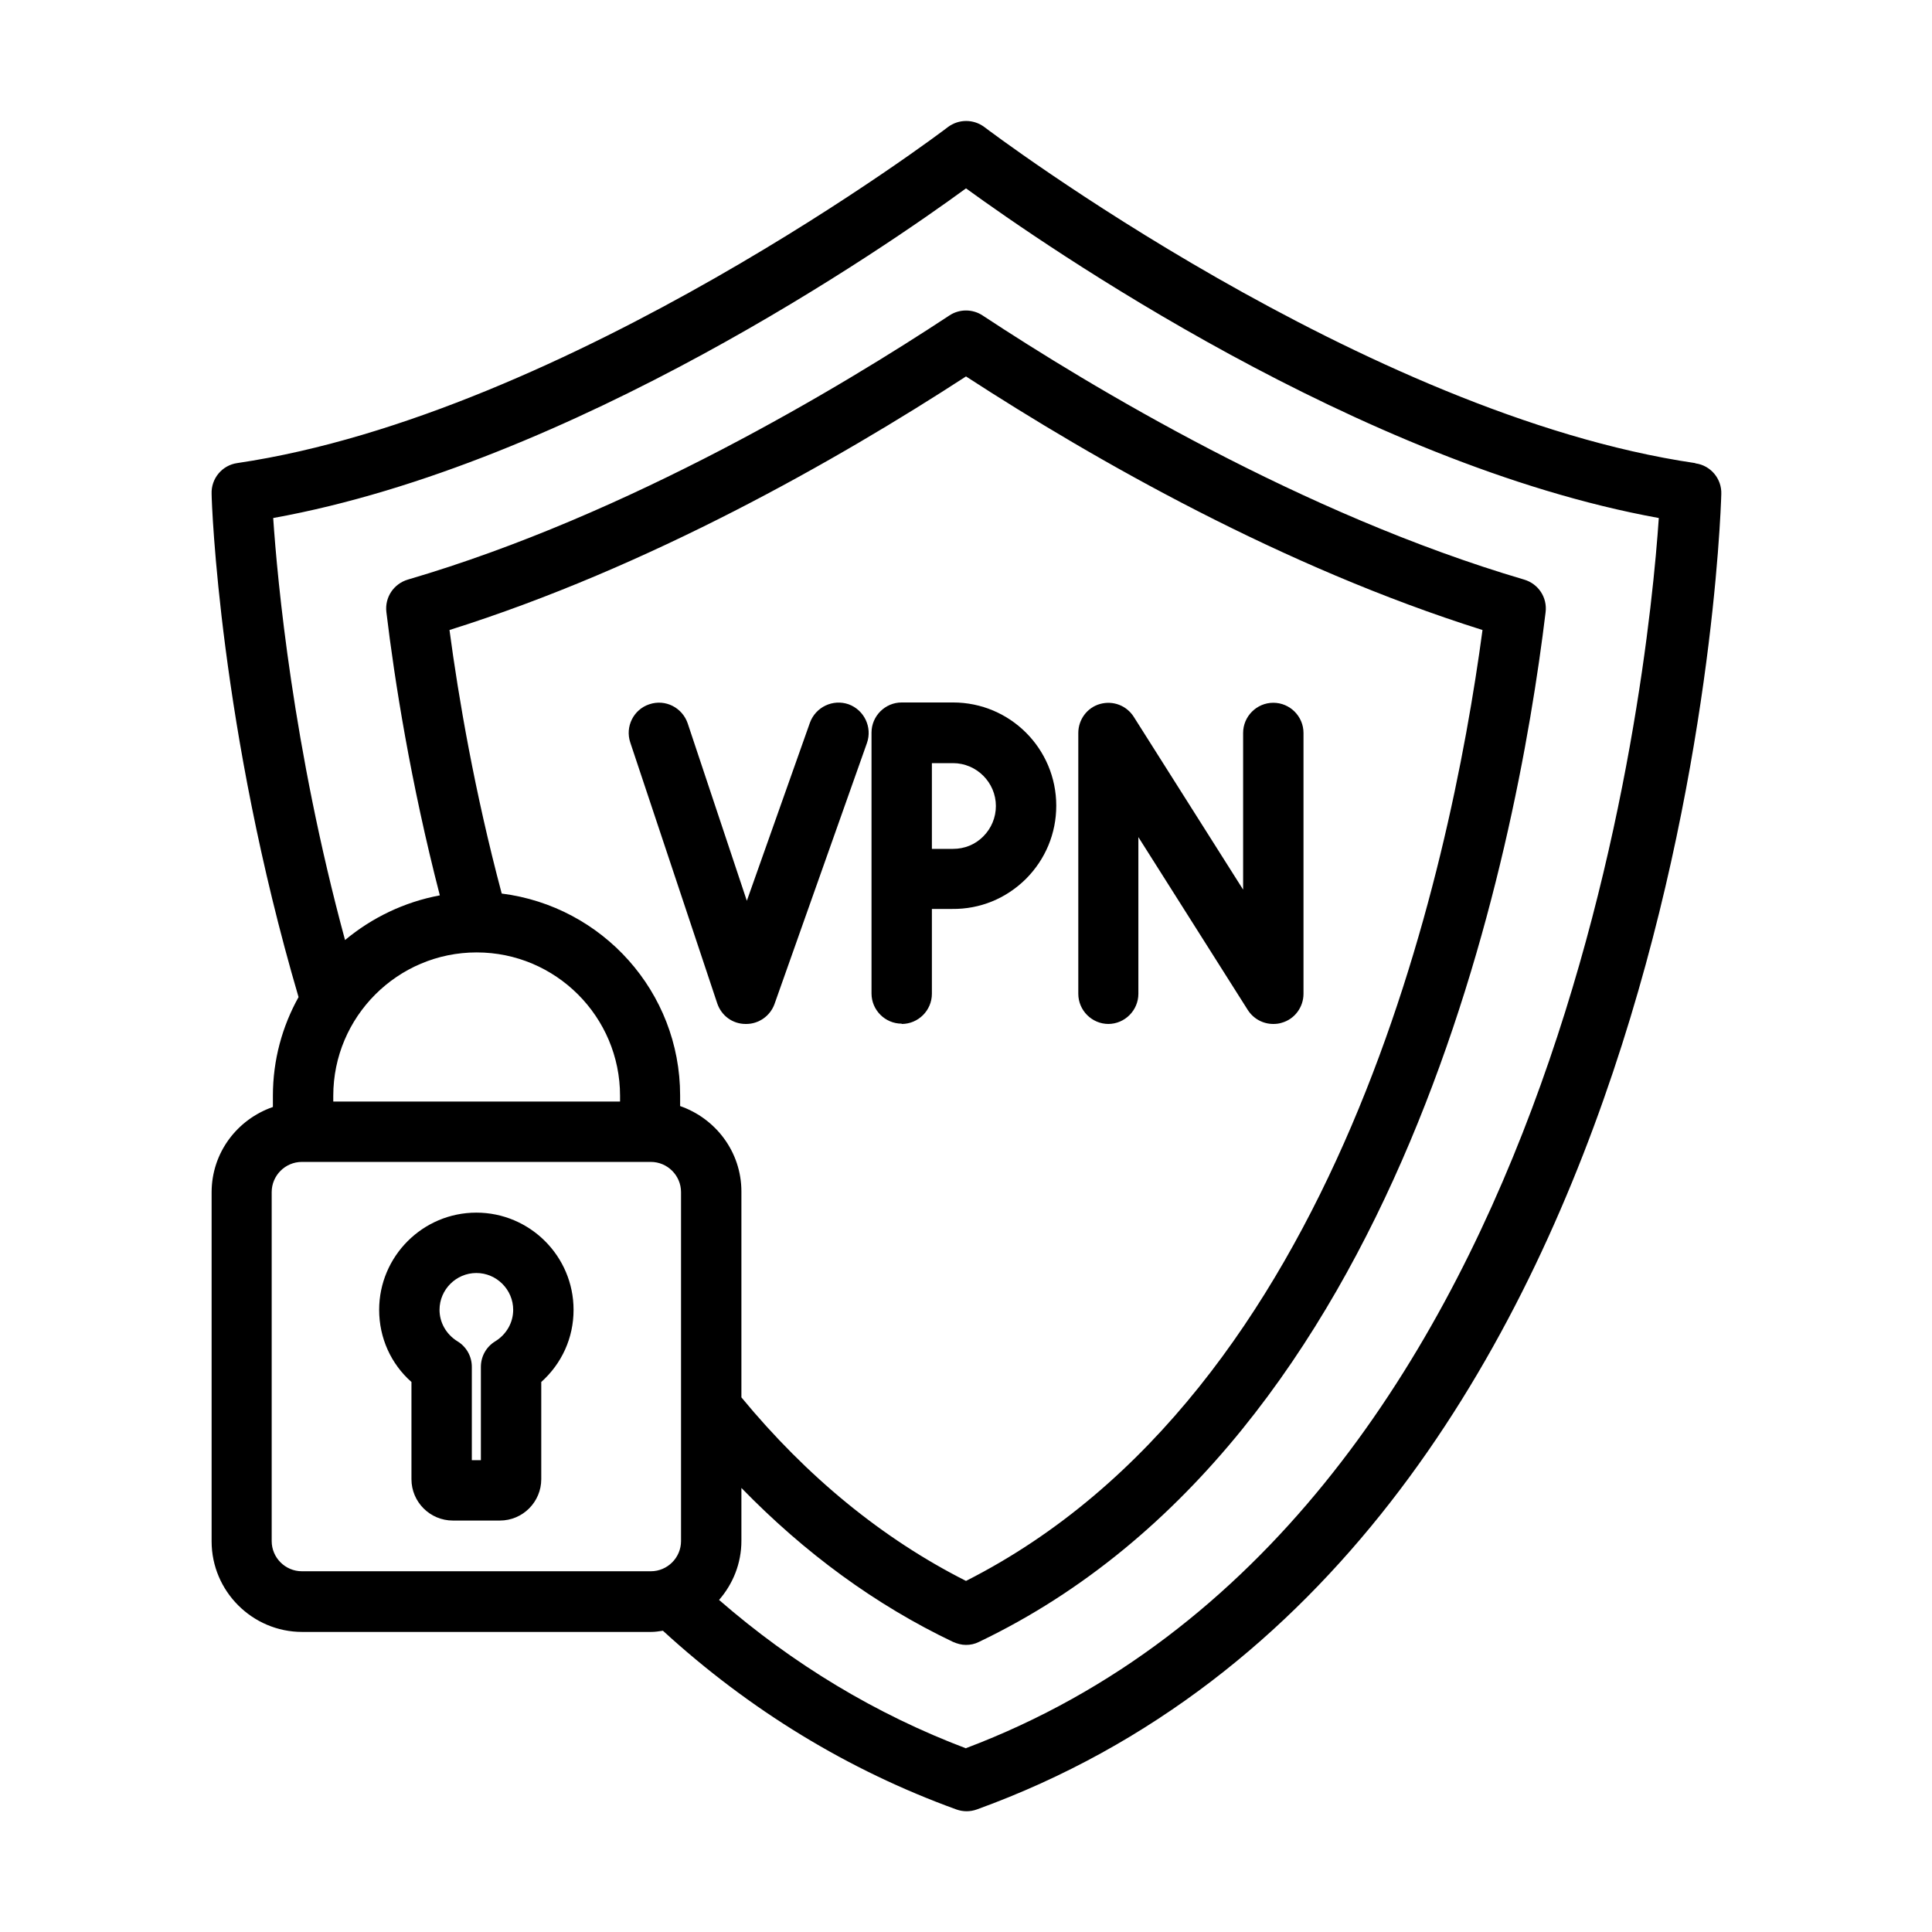 <?xml version="1.0" encoding="UTF-8"?> <svg xmlns="http://www.w3.org/2000/svg" id="Expanded" viewBox="0 0 64 64"><defs><style> .cls-1 { stroke-width: 0px; } </style></defs><path class="cls-1" d="m24.72,33.92c.42,0,.8-.27.94-.67l3.06-8.64c.18-.52-.09-1.09-.61-1.28-.52-.18-1.09.09-1.28.61l-2.09,5.9-1.96-5.88c-.18-.52-.74-.81-1.27-.63-.52.17-.81.74-.63,1.27l2.88,8.64c.14.41.51.68.94.68h0Z"></path><path class="cls-1" d="m29.87,33.92c.55,0,1-.45,1-1v-2.81h.67c.92.01,1.78-.34,2.44-.99.65-.65,1.01-1.51,1.01-2.43,0-1.89-1.53-3.42-3.42-3.42h-1.7c-.55,0-1,.45-1,1v8.64c0,.55.45,1,1,1Zm1-8.64h.7c.78,0,1.42.64,1.42,1.42,0,.38-.15.74-.42,1.01-.27.27-.62.41-1,.41h-.7v-2.84Z"></path><path class="cls-1" d="m36.71,33.92c.55,0,1-.45,1-1v-5.19l3.62,5.72c.19.3.51.47.85.47.09,0,.19-.01.28-.04.43-.12.72-.52.72-.96v-8.64c0-.55-.45-1-1-1s-1,.45-1,1v5.19l-3.62-5.72c-.24-.38-.69-.55-1.12-.43-.43.12-.72.52-.72.96v8.64c0,.55.45,1,1,1Z"></path><path class="cls-1" d="m56.15,15.34c-10.95-1.61-23.41-11.03-23.54-11.13-.36-.27-.85-.27-1.21,0-.12.1-12.58,9.51-23.54,11.13-.5.07-.87.51-.85,1.02,0,.32.27,7.78,2.88,16.67-.54.97-.85,2.08-.85,3.27v.37c-1.18.41-2.03,1.51-2.03,2.83v11.56c0,1.65,1.35,3,3,3h11.56c.13,0,.26-.02.39-.04,2.86,2.62,6.13,4.62,9.72,5.92.11.04.23.06.34.06s.23-.02.34-.06c23.35-8.46,24.62-42.14,24.66-43.57.02-.51-.35-.95-.85-1.02ZM22.56,51.05c0,.55-.45,1-1,1h-11.56c-.55,0-1-.45-1-1v-11.56c0-.55.45-1,1-1h11.56c.55,0,1,.45,1,1v11.56Zm-11.52-14.56v-.19c0-2.62,2.13-4.75,4.75-4.75s4.75,2.13,4.75,4.75v.19h-9.49Zm11.49.17v-.37c0-3.44-2.58-6.27-5.91-6.69-.9-3.38-1.43-6.48-1.73-8.73,6.61-2.08,12.83-5.62,17.11-8.4,4.28,2.78,10.5,6.32,17.11,8.4-1.08,8.04-4.79,25.26-17.11,31.5-2.77-1.4-5.27-3.45-7.44-6.08v-6.82c0-1.31-.85-2.42-2.03-2.83Zm9.48,21.26c-2.99-1.13-5.74-2.79-8.19-4.92.46-.53.74-1.21.74-1.96v-1.75c2.1,2.16,4.45,3.88,7.01,5.1.14.06.28.1.43.1s.29-.03.43-.1c14.01-6.7,17.8-26.09,18.77-34.11.06-.49-.24-.94-.71-1.08-7.34-2.16-14.39-6.41-17.94-8.75-.33-.22-.77-.22-1.1,0-3.55,2.34-10.6,6.6-17.94,8.75-.47.14-.77.59-.71,1.08.27,2.25.8,5.63,1.77,9.38-1.18.22-2.25.74-3.14,1.48-1.73-6.38-2.24-11.91-2.38-13.98,9.92-1.79,20.34-9.01,22.95-10.92,2.62,1.9,13.03,9.12,22.95,10.92-.36,5.31-3.2,33.29-22.95,40.75Z"></path><path class="cls-1" d="m15.78,40.17c-1.78,0-3.22,1.45-3.22,3.22,0,.93.39,1.79,1.07,2.39v3.22c0,.76.62,1.37,1.37,1.37h1.56c.76,0,1.37-.62,1.37-1.37v-3.22c.68-.61,1.07-1.46,1.07-2.39,0-1.78-1.45-3.22-3.22-3.22Zm.63,4.26c-.3.18-.48.5-.48.85v3.09h-.3v-3.09c0-.35-.18-.67-.48-.85-.37-.23-.59-.62-.59-1.04,0-.67.55-1.22,1.22-1.22s1.22.55,1.22,1.22c0,.42-.22.81-.59,1.04Z"></path></svg> 